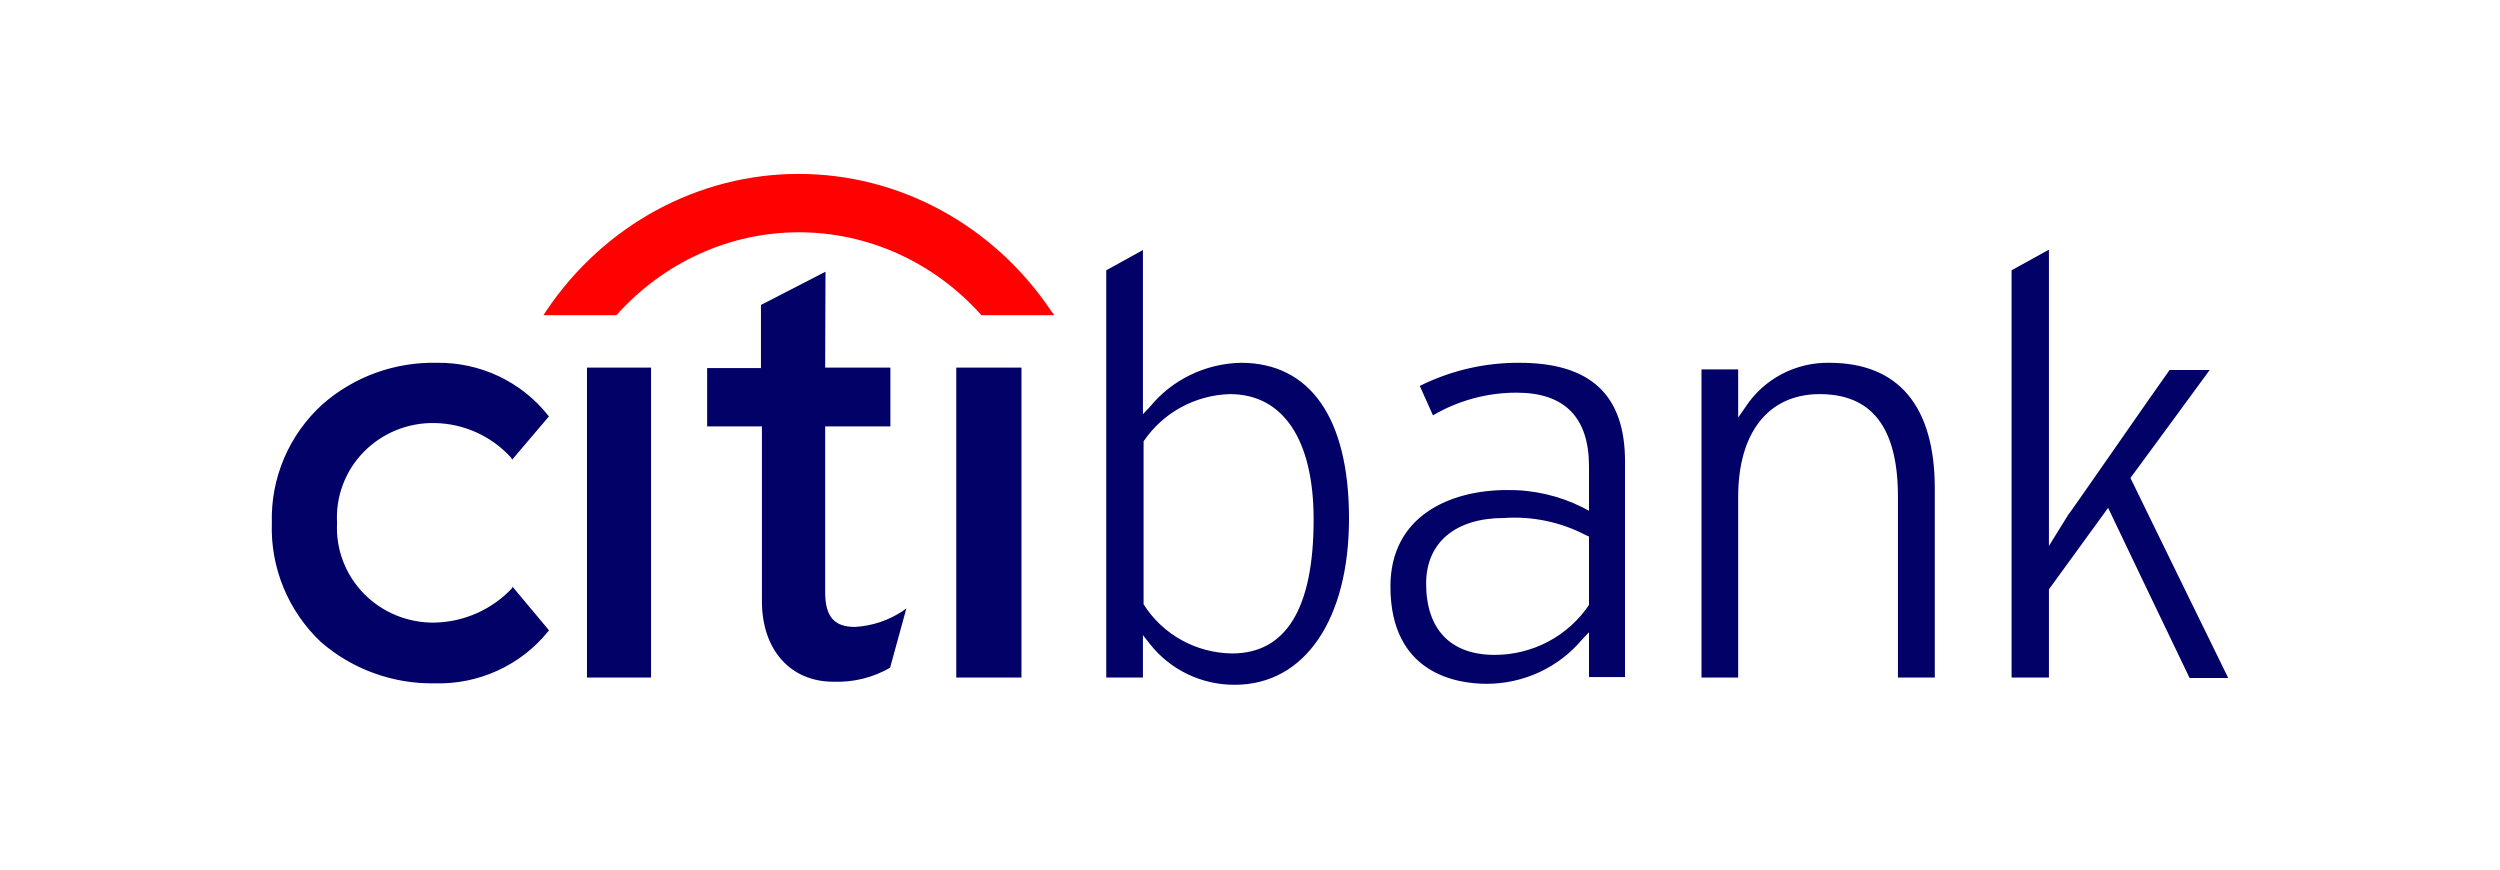 <svg width="230" height="80" viewBox="0 0 230 80" fill="none" xmlns="http://www.w3.org/2000/svg">
<path d="M105.15 23C104.34 23.444 102.045 24.73 101.775 24.863V62.335H105.15V58.432L105.78 59.23C106.702 60.411 107.888 61.365 109.247 62.019C110.605 62.673 112.098 63.009 113.609 63C120.044 63 124.109 56.969 124.109 47.701C124.109 38.432 120.509 33.377 114.164 33.377C112.55 33.409 110.963 33.79 109.514 34.492C108.065 35.194 106.791 36.201 105.78 37.442L105.15 38.107V23ZM188.441 23C187.631 23.444 185.336 24.73 185.066 24.863V62.335H188.501V54.219L193.946 46.725C193.946 46.725 201.235 61.98 201.445 62.379H205C204.505 61.403 196 43.975 196 43.975C196 43.975 202.525 35.106 203.29 34.042H199.6C198.52 35.52 190.286 47.434 190.286 47.346L188.501 50.228V23H188.441ZM75.946 24.996L70.007 28.055V33.865H65.057V39.23H70.097V55.328C70.097 59.763 72.706 62.719 76.666 62.719C78.495 62.79 80.306 62.344 81.886 61.433L83.386 55.978L83.071 56.2C81.763 57.076 80.24 57.587 78.661 57.678C76.726 57.678 75.916 56.703 75.916 54.486V39.23H81.916V33.82H75.916L75.946 24.996ZM40.173 33.377C36.31 33.296 32.559 34.658 29.674 37.191C28.15 38.575 26.946 40.265 26.141 42.147C25.337 44.029 24.951 46.058 25.009 48.1C24.938 50.134 25.301 52.161 26.076 54.048C26.852 55.935 28.021 57.64 29.509 59.053C32.402 61.573 36.148 62.933 40.008 62.867C41.991 62.922 43.961 62.524 45.762 61.703C47.563 60.883 49.146 59.662 50.388 58.137L50.508 57.989L47.133 53.953V54.086C46.224 55.064 45.125 55.85 43.901 56.399C42.677 56.948 41.353 57.247 40.008 57.279C38.793 57.301 37.587 57.076 36.464 56.619C35.341 56.161 34.326 55.481 33.481 54.619C32.637 53.758 31.982 52.735 31.556 51.613C31.131 50.492 30.944 49.295 31.009 48.1C30.94 46.903 31.123 45.705 31.547 44.581C31.971 43.458 32.626 42.432 33.471 41.57C34.317 40.708 35.334 40.028 36.459 39.572C37.583 39.115 38.792 38.894 40.008 38.92C41.338 38.946 42.649 39.243 43.857 39.793C45.065 40.343 46.144 41.132 47.028 42.113L47.118 42.29L50.508 38.299L50.417 38.211C49.205 36.679 47.649 35.446 45.872 34.607C44.094 33.769 42.144 33.347 40.173 33.377ZM139.843 33.377C136.639 33.35 133.477 34.08 130.619 35.505L131.834 38.211C134.16 36.844 136.819 36.124 139.528 36.126C143.938 36.126 146.188 38.388 146.188 42.911V46.991L145.603 46.681C143.444 45.598 141.051 45.05 138.628 45.084C133.453 45.084 127.919 47.434 127.919 53.953C127.919 62.024 134.083 62.911 136.783 62.911C138.46 62.908 140.116 62.541 141.633 61.836C143.149 61.131 144.488 60.105 145.558 58.831L146.188 58.166V62.29H149.503V42.468C149.503 36.348 146.353 33.377 139.783 33.377H139.843ZM168.342 33.377C166.804 33.345 165.285 33.702 163.928 34.414C162.57 35.125 161.42 36.168 160.587 37.442L159.912 38.417V33.983H156.537V62.335H159.912V45.705C159.912 39.792 162.702 36.259 167.412 36.259C172.122 36.259 174.611 39.216 174.611 45.705V62.335H178.001V44.951C178.001 37.368 174.671 33.377 168.282 33.377H168.342ZM54.002 33.82V62.335H59.897V33.82H53.942H54.002ZM87.976 33.82V62.335H93.975V33.82H87.976ZM113.159 36.259C118.064 36.259 120.854 40.472 120.854 47.789C120.854 55.949 118.334 60.117 113.354 60.117C111.72 60.099 110.118 59.675 108.694 58.884C107.27 58.094 106.072 56.962 105.21 55.594V40.605C106.082 39.31 107.255 38.239 108.633 37.483C110.011 36.727 111.553 36.307 113.129 36.259H113.159ZM138.358 47.656C140.997 47.475 143.633 48.034 145.963 49.267L146.188 49.356V55.653C145.238 57.067 143.948 58.227 142.432 59.029C140.917 59.831 139.224 60.251 137.503 60.25C133.453 60.25 131.204 57.9 131.204 53.687C131.204 49.918 133.903 47.656 138.358 47.656Z" fill="#020168"/>
<path d="M96.689 28.584C94.075 24.697 90.601 21.525 86.56 19.334C82.52 17.144 78.032 16 73.478 16C68.923 16 64.436 17.144 60.395 19.334C56.355 21.525 52.88 24.697 50.266 28.584L50 29H56.702L56.79 28.907C58.934 26.528 61.522 24.631 64.396 23.335C67.27 22.039 70.368 21.37 73.5 21.37C76.632 21.37 79.73 22.039 82.604 23.335C85.478 24.631 88.067 26.528 90.21 28.907L90.298 29H97L96.689 28.584Z" fill="#FF0100"/>
</svg>
